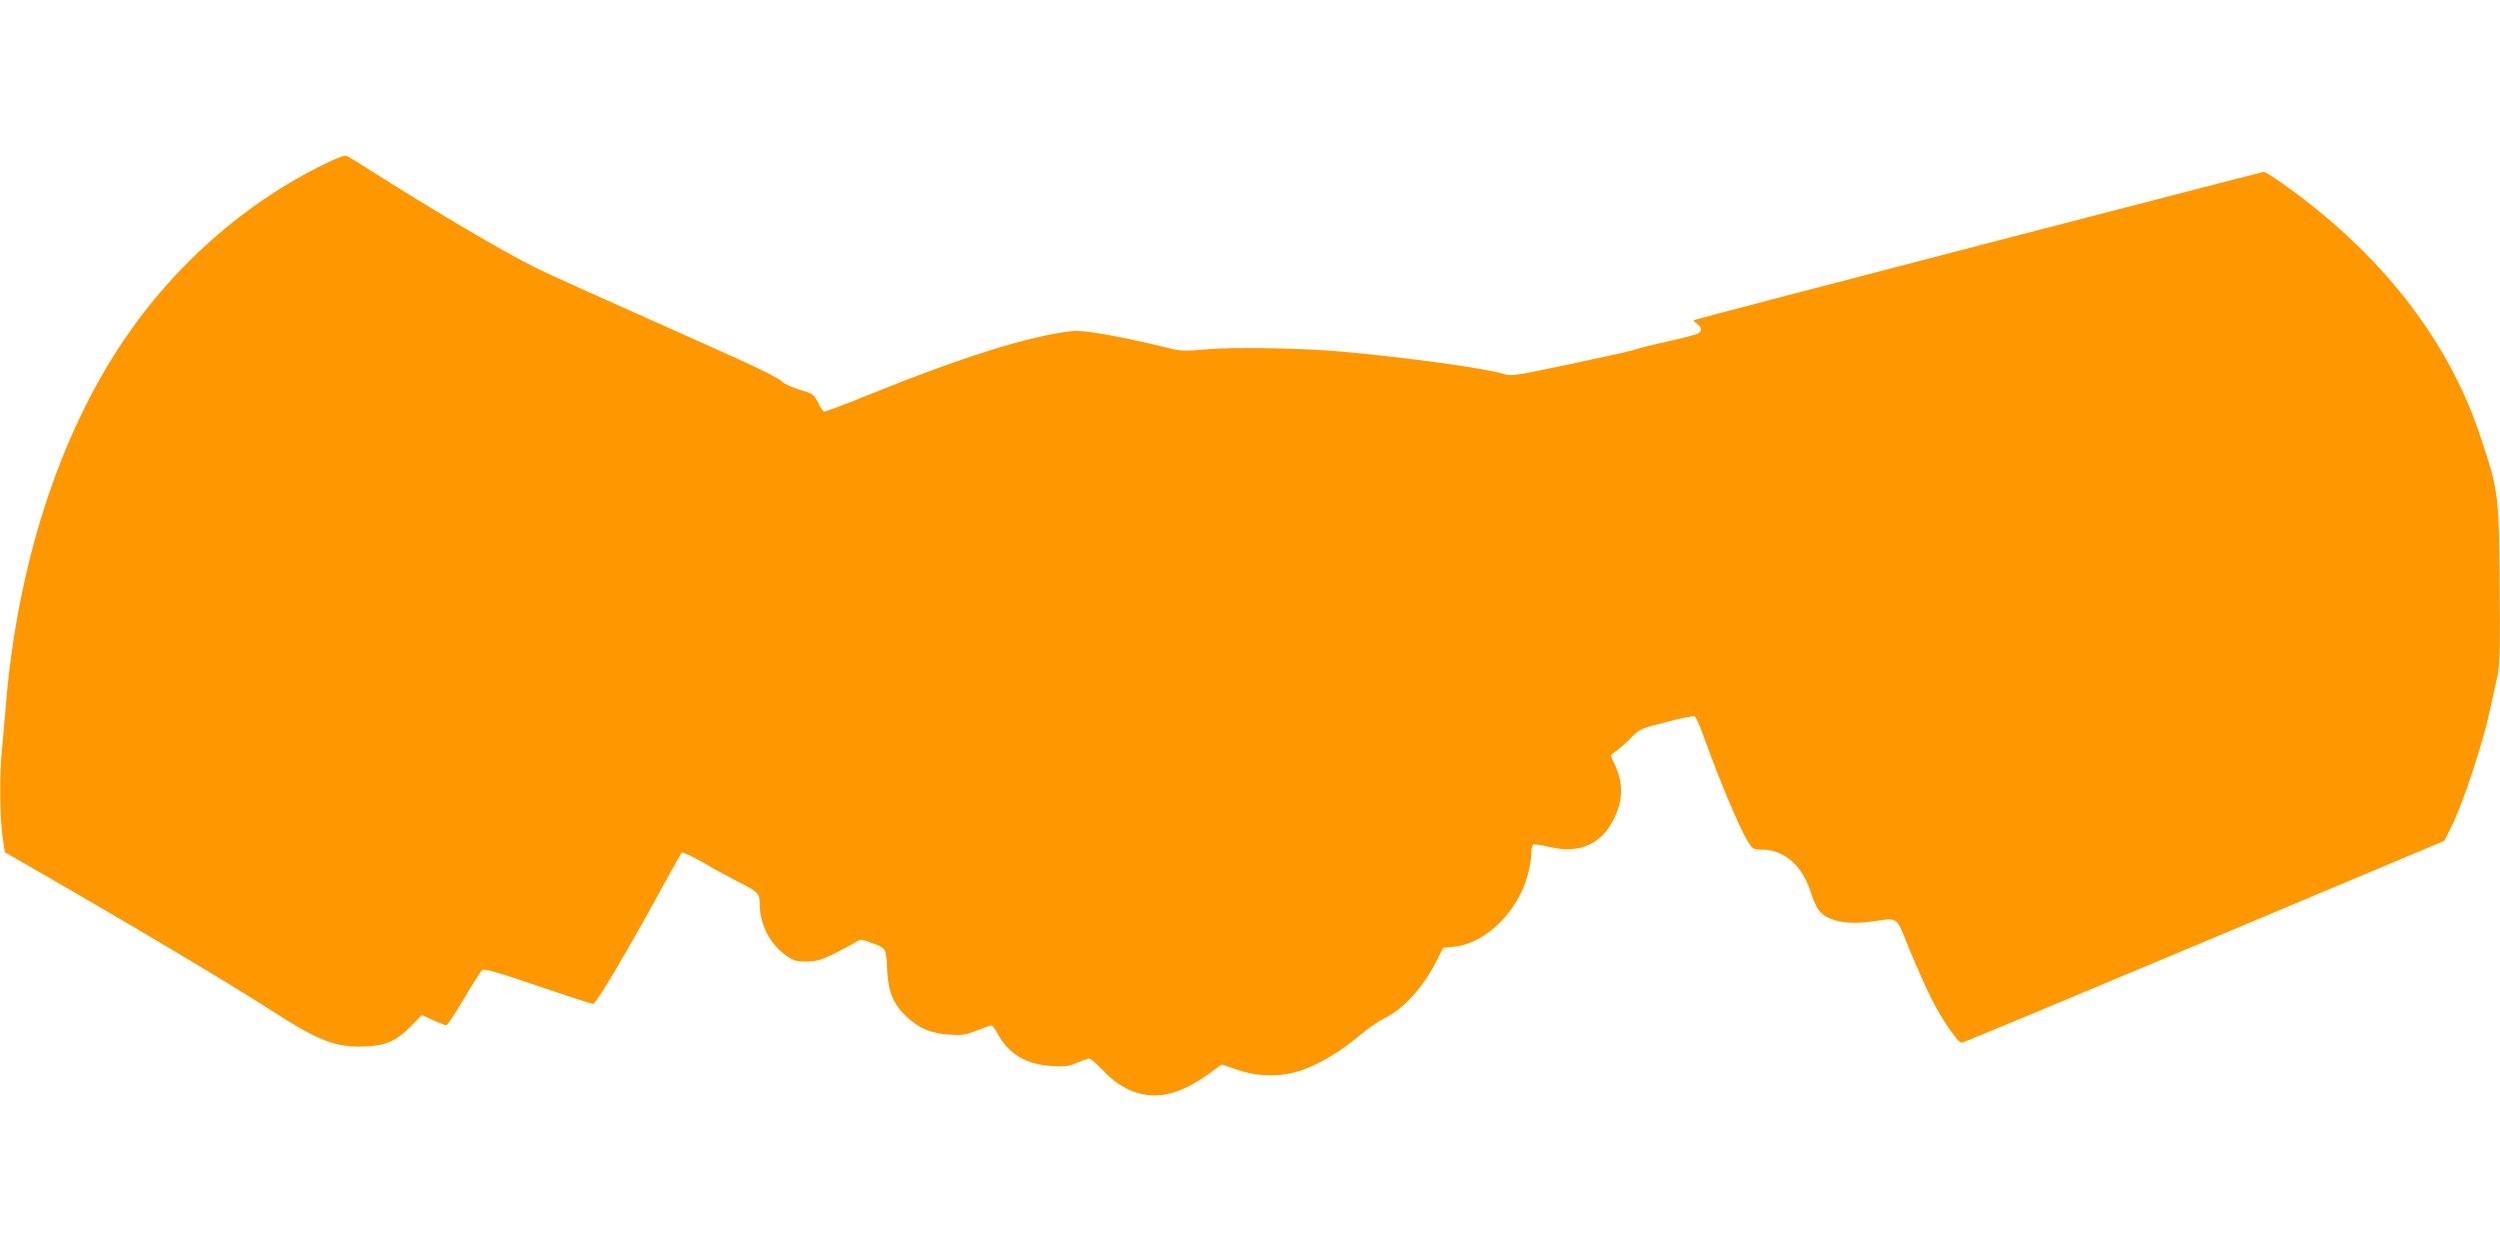 <?xml version="1.0" standalone="no"?>
<!DOCTYPE svg PUBLIC "-//W3C//DTD SVG 20010904//EN"
 "http://www.w3.org/TR/2001/REC-SVG-20010904/DTD/svg10.dtd">
<svg version="1.0" xmlns="http://www.w3.org/2000/svg"
 width="1280pt" height="640pt" viewBox="0 0 1280 640"
 preserveAspectRatio="xMidYMid meet">
<g transform="translate(0,640) scale(0.1,-0.1)"
fill="#ff9800" stroke="none">
<path d="M1653 5556 c-401 -197 -764 -517 -1022 -902 -330 -490 -542 -1150
-601 -1864 -6 -74 -15 -176 -20 -227 -13 -122 -11 -349 3 -447 l12 -80 55 -31
c588 -338 1072 -626 1318 -784 238 -153 324 -185 470 -179 108 4 162 28 238
106 l54 55 59 -27 c32 -14 62 -26 67 -25 5 0 45 61 89 135 44 75 86 141 94
147 10 9 74 -9 285 -81 149 -51 276 -92 283 -92 15 0 175 270 358 605 48 88
91 164 95 169 5 5 54 -18 112 -51 57 -34 137 -77 178 -98 102 -51 110 -59 110
-115 0 -103 52 -204 137 -264 36 -25 51 -29 103 -29 50 1 75 8 143 41 45 23
94 49 108 58 26 17 29 16 88 -6 69 -25 68 -23 74 -145 5 -103 33 -169 98 -230
65 -61 126 -86 219 -92 65 -5 85 -2 141 21 36 14 70 26 75 26 5 0 18 -17 29
-37 57 -109 147 -163 281 -171 67 -4 89 -1 129 17 26 11 54 21 62 21 8 0 38
-26 68 -58 109 -118 241 -158 374 -112 60 20 118 53 201 114 l35 26 80 -27
c111 -38 230 -38 333 -1 95 34 194 93 290 174 42 36 100 76 129 90 99 47 202
161 271 300 l31 61 57 6 c162 17 328 181 378 374 9 34 16 79 16 101 0 23 5 44
10 47 6 4 41 -1 78 -10 169 -43 291 20 352 181 29 78 26 152 -7 227 l-27 60
34 26 c19 14 53 44 75 68 38 39 48 44 175 76 74 19 139 33 146 30 6 -2 26 -46
44 -96 77 -216 186 -477 228 -544 26 -41 29 -43 77 -43 110 -1 203 -83 245
-215 23 -73 42 -104 75 -125 53 -33 131 -42 232 -29 149 20 127 35 199 -141
35 -85 86 -200 114 -255 52 -104 135 -225 154 -224 6 0 565 233 1241 517
l1230 517 42 85 c54 110 154 412 187 565 15 66 33 152 42 190 13 59 15 137 12
480 -4 464 -5 470 -102 761 -165 492 -514 935 -1013 1287 -44 31 -86 57 -92
57 -10 0 -2883 -746 -2911 -757 -12 -4 -10 -8 8 -20 26 -18 28 -39 5 -51 -10
-5 -81 -24 -158 -41 -77 -17 -151 -36 -165 -41 -14 -6 -162 -39 -329 -74 -285
-60 -306 -63 -342 -51 -76 27 -504 86 -834 115 -203 18 -559 24 -691 11 -110
-10 -129 -9 -200 9 -228 56 -428 92 -483 85 -222 -25 -561 -131 -1055 -331
-115 -47 -213 -83 -217 -82 -5 2 -19 23 -31 48 -22 42 -27 45 -98 66 -42 13
-81 32 -90 43 -8 11 -112 64 -230 117 -810 362 -964 431 -1041 470 -151 75
-500 281 -808 476 -68 44 -132 83 -142 88 -12 7 -45 -4 -126 -44z"/>
</g>
</svg>
